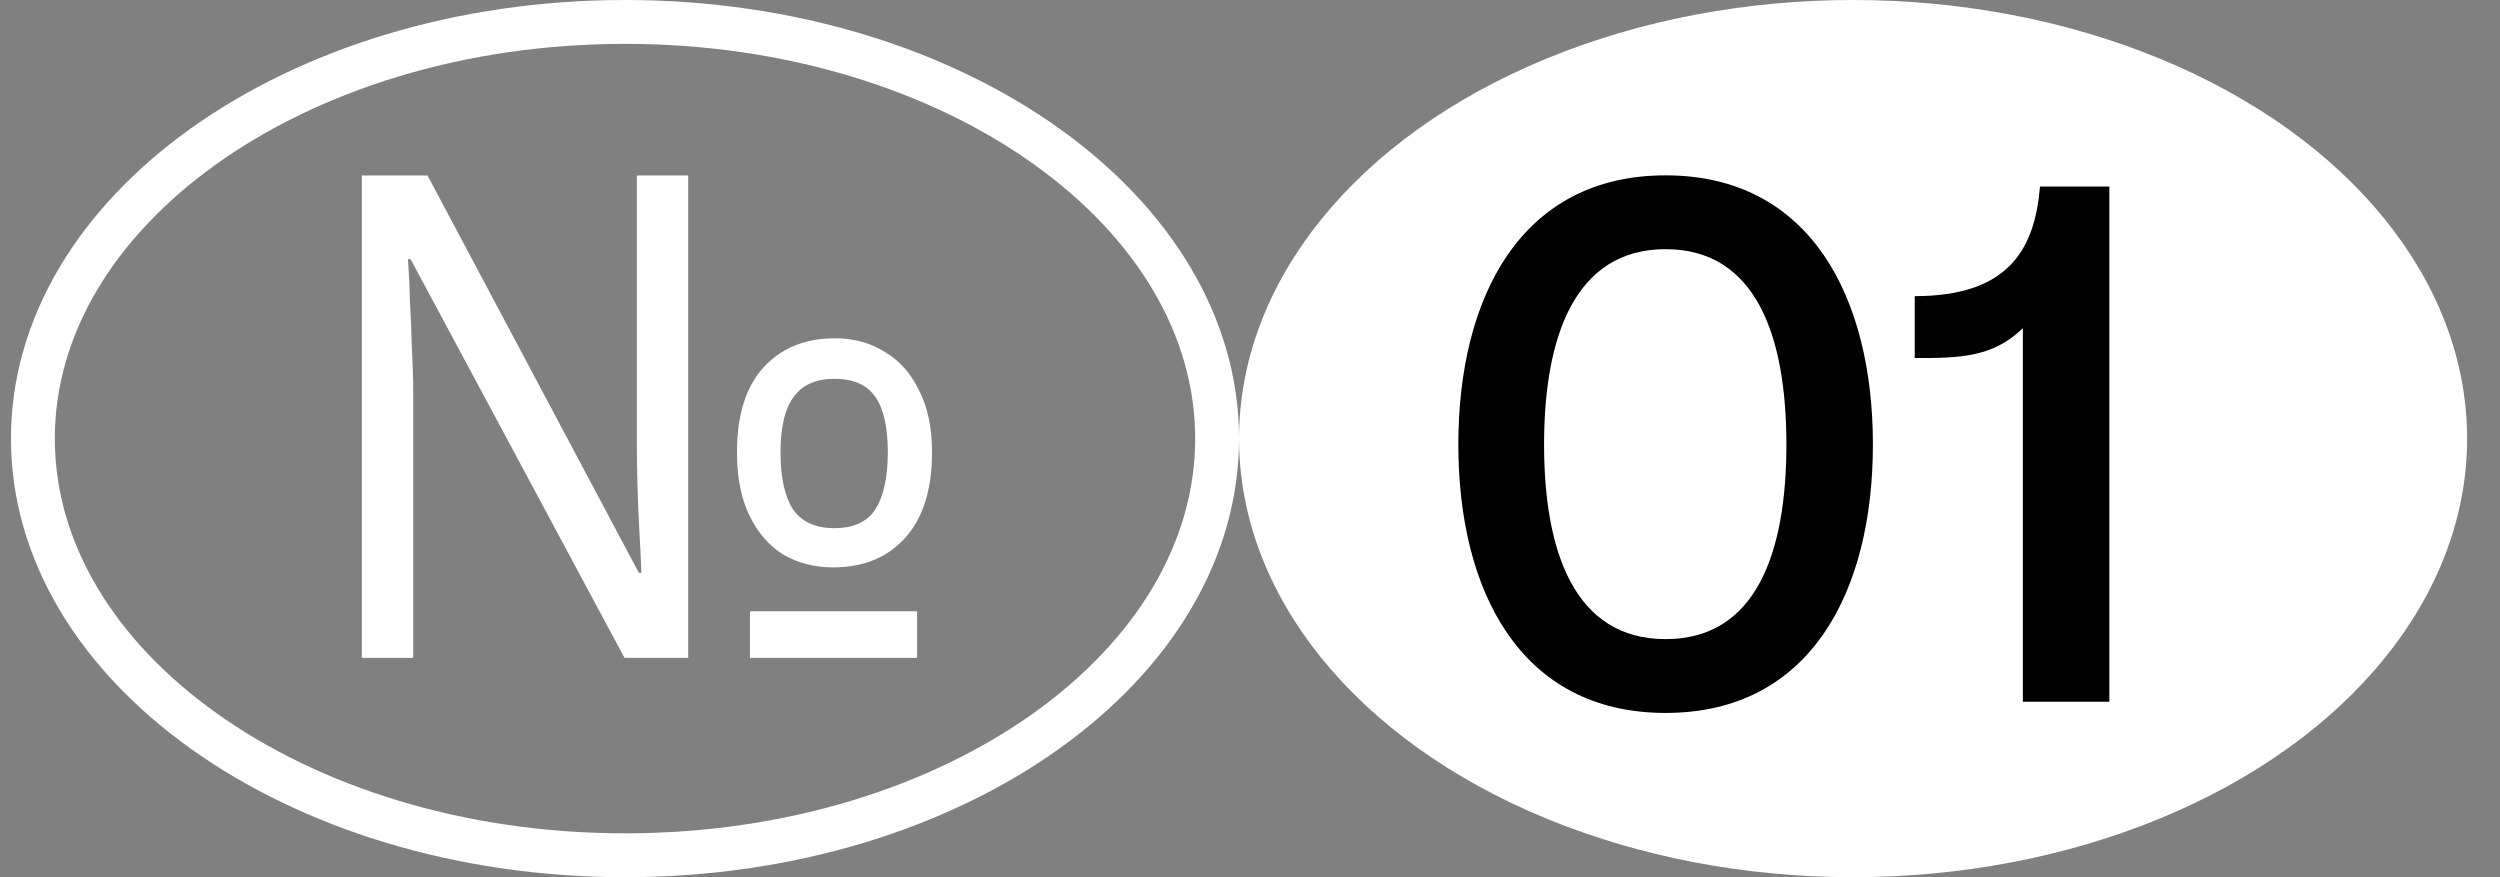 <svg width="57" height="20" viewBox="0 0 57 20" fill="none" xmlns="http://www.w3.org/2000/svg">
<rect x="0" y="0" width="57" height="20" fill="#808080" stroke="none"/>
<path d="M27.75 10C27.75 12.558 26.299 14.921 23.859 16.664C21.419 18.407 18.024 19.5 14.25 19.5C10.476 19.5 7.081 18.407 4.641 16.664C2.201 14.921 0.75 12.558 0.75 10C0.75 7.442 2.201 5.079 4.641 3.336C7.081 1.593 10.476 0.5 14.25 0.5C18.024 0.5 21.419 1.593 23.859 3.336C26.299 5.079 27.75 7.442 27.75 10Z" stroke="white"/>
<path d="M8.25 15V4H9.747L14.565 13.059H14.624C14.614 12.792 14.599 12.484 14.579 12.134C14.56 11.785 14.545 11.436 14.535 11.087C14.525 10.727 14.52 10.419 14.52 10.162V4H15.691V15H14.239L9.362 5.91H9.302C9.322 6.177 9.337 6.496 9.347 6.866C9.367 7.225 9.382 7.585 9.391 7.944C9.411 8.303 9.421 8.622 9.421 8.899V15H8.25ZM17.099 15V13.937H20.909V15H17.099ZM18.997 12.936C18.572 12.936 18.192 12.838 17.855 12.643C17.529 12.437 17.272 12.14 17.085 11.749C16.897 11.359 16.803 10.881 16.803 10.316C16.803 9.474 17.001 8.832 17.396 8.391C17.801 7.939 18.35 7.713 19.041 7.713C19.466 7.713 19.842 7.816 20.168 8.021C20.504 8.216 20.766 8.509 20.953 8.899C21.151 9.279 21.25 9.752 21.25 10.316C21.25 11.159 21.047 11.806 20.642 12.258C20.237 12.71 19.689 12.936 18.997 12.936ZM19.026 12.042C19.461 12.042 19.773 11.898 19.96 11.611C20.148 11.313 20.242 10.881 20.242 10.316C20.242 9.741 20.148 9.32 19.96 9.053C19.773 8.776 19.461 8.637 19.026 8.637C18.602 8.637 18.29 8.776 18.093 9.053C17.895 9.32 17.796 9.741 17.796 10.316C17.796 10.881 17.89 11.313 18.078 11.611C18.276 11.898 18.592 12.042 19.026 12.042Z" fill="white"/>
<ellipse cx="42.25" cy="10" rx="14" ry="10" fill="white"/>
<path d="M46.512 4.253H48.093V16H46.121V7.483C45.424 8.163 44.642 8.163 43.656 8.163V6.752C45.781 6.752 46.393 5.698 46.512 4.253Z" fill="black"/>
<path d="M37.976 16.255C34.661 16.255 33.25 13.467 33.25 10.135C33.25 6.803 34.661 3.998 37.976 3.998C41.291 3.998 42.702 6.803 42.702 10.135C42.702 13.467 41.291 16.255 37.976 16.255ZM37.976 14.572C40.05 14.572 40.73 12.583 40.73 10.135C40.73 7.687 40.05 5.681 37.976 5.681C35.902 5.681 35.205 7.687 35.205 10.135C35.205 12.583 35.902 14.572 37.976 14.572Z" fill="black"/>
</svg>
